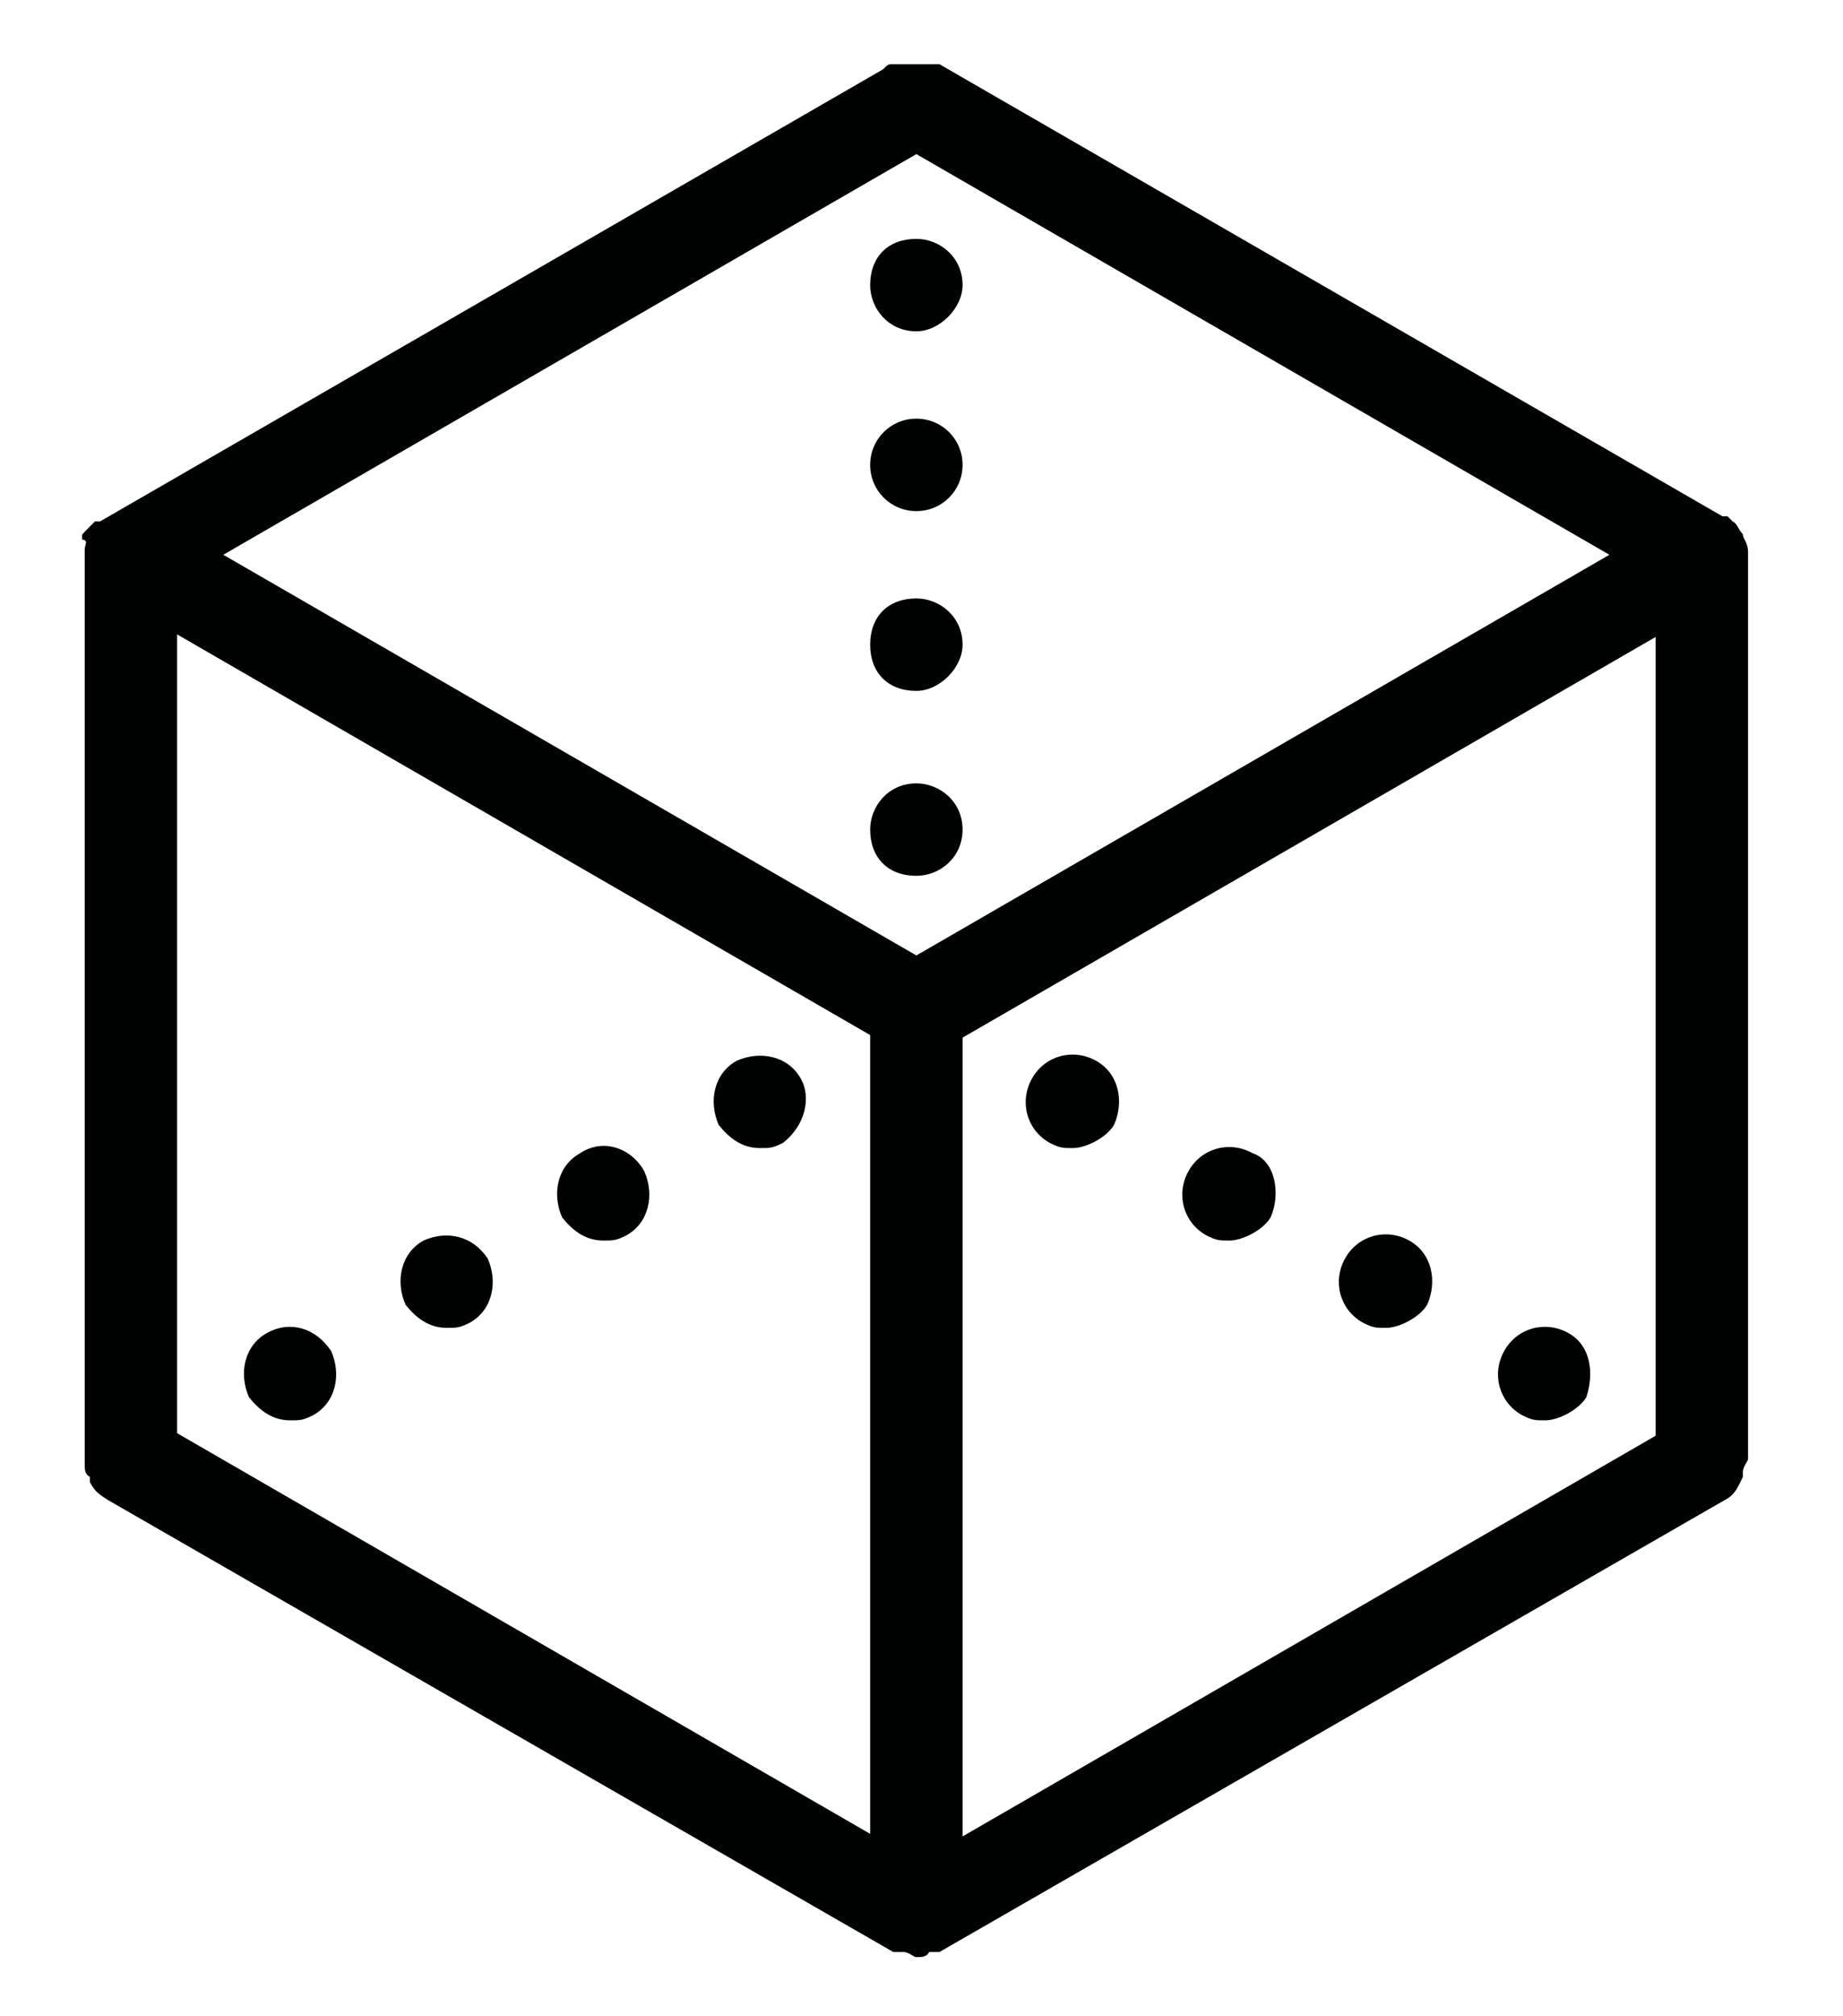 <?xml version="1.0" encoding="utf-8"?>
<!-- Generator: Adobe Illustrator 21.0.2, SVG Export Plug-In . SVG Version: 6.00 Build 0)  -->
<svg version="1.1" id="Layer_1" xmlns="http://www.w3.org/2000/svg" xmlns:xlink="http://www.w3.org/1999/xlink" x="0px" y="0px"
	 viewBox="0 0 71.8 78.5" style="enable-background:new 0 0 71.8 78.5;" xml:space="preserve">
<style type="text/css">
	.st0{clip-path:url(#XMLID_2_);fill:#010202;}
</style>
<g id="XMLID_42_">
	<defs>
		<rect id="XMLID_43_" x="3.2" y="2.5" width="64.9" height="73.7"/>
	</defs>
	<clipPath id="XMLID_2_">
		<use xlink:href="#XMLID_43_"  style="overflow:visible;"/>
	</clipPath>
	<path id="XMLID_60_" class="st0" d="M35.7,26.9c0.9,0,1.8-0.9,1.8-1.8c0-1.1-0.9-1.8-1.8-1.8c-1.1,0-1.8,0.7-1.8,1.8
		C33.9,26.2,34.6,26.9,35.7,26.9"/>
	<path id="XMLID_59_" class="st0" d="M35.7,12.9c0.9,0,1.8-0.9,1.8-1.8c0-1.1-0.9-1.8-1.8-1.8c-1.1,0-1.8,0.7-1.8,1.8
		C33.9,12,34.6,12.9,35.7,12.9"/>
	<path id="XMLID_58_" class="st0" d="M35.7,16.3c1,0,1.8,0.8,1.8,1.8s-0.8,1.8-1.8,1.8c-1,0-1.8-0.8-1.8-1.8S34.7,16.3,35.7,16.3"/>
	<path id="XMLID_57_" class="st0" d="M35.7,30.5c-1.1,0-1.8,0.9-1.8,1.8c0,1.1,0.7,1.8,1.8,1.8c0.9,0,1.8-0.7,1.8-1.8
		C37.5,31.2,36.6,30.5,35.7,30.5"/>
	<path id="XMLID_56_" class="st0" d="M16.5,48.3c-0.9,0.5-1.1,1.6-0.7,2.5c0.4,0.5,0.9,0.9,1.6,0.9c0.4,0,0.5,0,0.9-0.2
		c0.9-0.5,1.1-1.6,0.7-2.5C18.4,48.1,17.4,47.9,16.5,48.3"/>
	<path id="XMLID_55_" class="st0" d="M31.2,42c-0.5-0.9-1.6-1.1-2.5-0.7c-0.9,0.5-1.1,1.6-0.7,2.5c0.4,0.5,0.9,0.9,1.6,0.9
		c0.4,0,0.5,0,0.9-0.2C31.4,43.8,31.6,42.7,31.2,42"/>
	<path id="XMLID_54_" class="st0" d="M10.4,51.9c-0.9,0.5-1.1,1.6-0.7,2.5c0.4,0.5,0.9,0.9,1.6,0.9c0.4,0,0.5,0,0.9-0.2
		c0.9-0.5,1.1-1.6,0.7-2.5C12.3,51.7,11.3,51.4,10.4,51.9"/>
	<path id="XMLID_53_" class="st0" d="M22.6,44.9c-0.9,0.5-1.1,1.6-0.7,2.5c0.4,0.5,0.9,0.9,1.6,0.9c0.4,0,0.5,0,0.9-0.2
		c0.9-0.5,1.1-1.6,0.7-2.5C24.6,44.7,23.5,44.3,22.6,44.9"/>
	<path id="XMLID_52_" class="st0" d="M61.1,51.9c-0.9-0.5-2-0.2-2.5,0.7c-0.5,0.9-0.2,2,0.7,2.5c0.4,0.2,0.5,0.2,0.9,0.2
		c0.5,0,1.3-0.4,1.6-0.9C62.1,53.5,62,52.4,61.1,51.9"/>
	<path id="XMLID_51_" class="st0" d="M54.9,48.3c-0.9-0.5-2-0.2-2.5,0.7c-0.5,0.9-0.2,2,0.7,2.5c0.4,0.2,0.5,0.2,0.9,0.2
		c0.5,0,1.3-0.4,1.6-0.9C56,49.9,55.8,48.8,54.9,48.3"/>
	<path id="XMLID_50_" class="st0" d="M42.7,41.3c-0.9-0.5-2-0.2-2.5,0.7c-0.5,0.9-0.2,2,0.7,2.5c0.4,0.2,0.5,0.2,0.9,0.2
		c0.5,0,1.3-0.4,1.6-0.9C43.8,42.9,43.6,41.8,42.7,41.3"/>
	<path id="XMLID_49_" class="st0" d="M48.8,44.9c-0.9-0.5-2-0.2-2.5,0.7c-0.5,0.9-0.2,2,0.7,2.5c0.4,0.2,0.5,0.2,0.9,0.2
		c0.5,0,1.3-0.4,1.6-0.9C49.9,46.5,49.7,45.2,48.8,44.9"/>
	<path id="XMLID_44_" class="st0" d="M6.9,24.7l27,15.6v31.1l-27-15.6V24.7z M37.5,40.4l27-15.6v31.1l-27,15.6V40.4z M35.7,6
		l27,15.6l-27,15.6l-27-15.6L35.7,6z M68.1,21.5C68.1,21.5,68.1,21.3,68.1,21.5c0-0.4-0.2-0.5-0.2-0.7c-0.2-0.2-0.2-0.4-0.4-0.5
		l-0.2-0.2h-0.2L36.6,2.5h-0.2h-0.2h-0.2h-0.2h-0.2h-0.2h-0.2H35h-0.2c-0.2,0-0.2,0-0.4,0.2L3.9,20.3H3.7l-0.2,0.2
		c-0.2,0.2-0.4,0.4-0.4,0.5c0.4,0,0.2,0.2,0.2,0.4v0.2v0.2v35.2c0,0.2,0,0.4,0.2,0.5v0.2c0.2,0.4,0.4,0.5,0.7,0.7L34.8,76H35h0.2
		c0.2,0,0.4,0.2,0.5,0.2c0.2,0,0.4,0,0.5-0.2h0.2h0.2l30.6-17.6c0.4-0.2,0.5-0.5,0.7-0.9v-0.2c0-0.2,0.2-0.4,0.2-0.5V21.5
		C68.1,21.7,68.1,21.5,68.1,21.5"/>
</g>
</svg>

